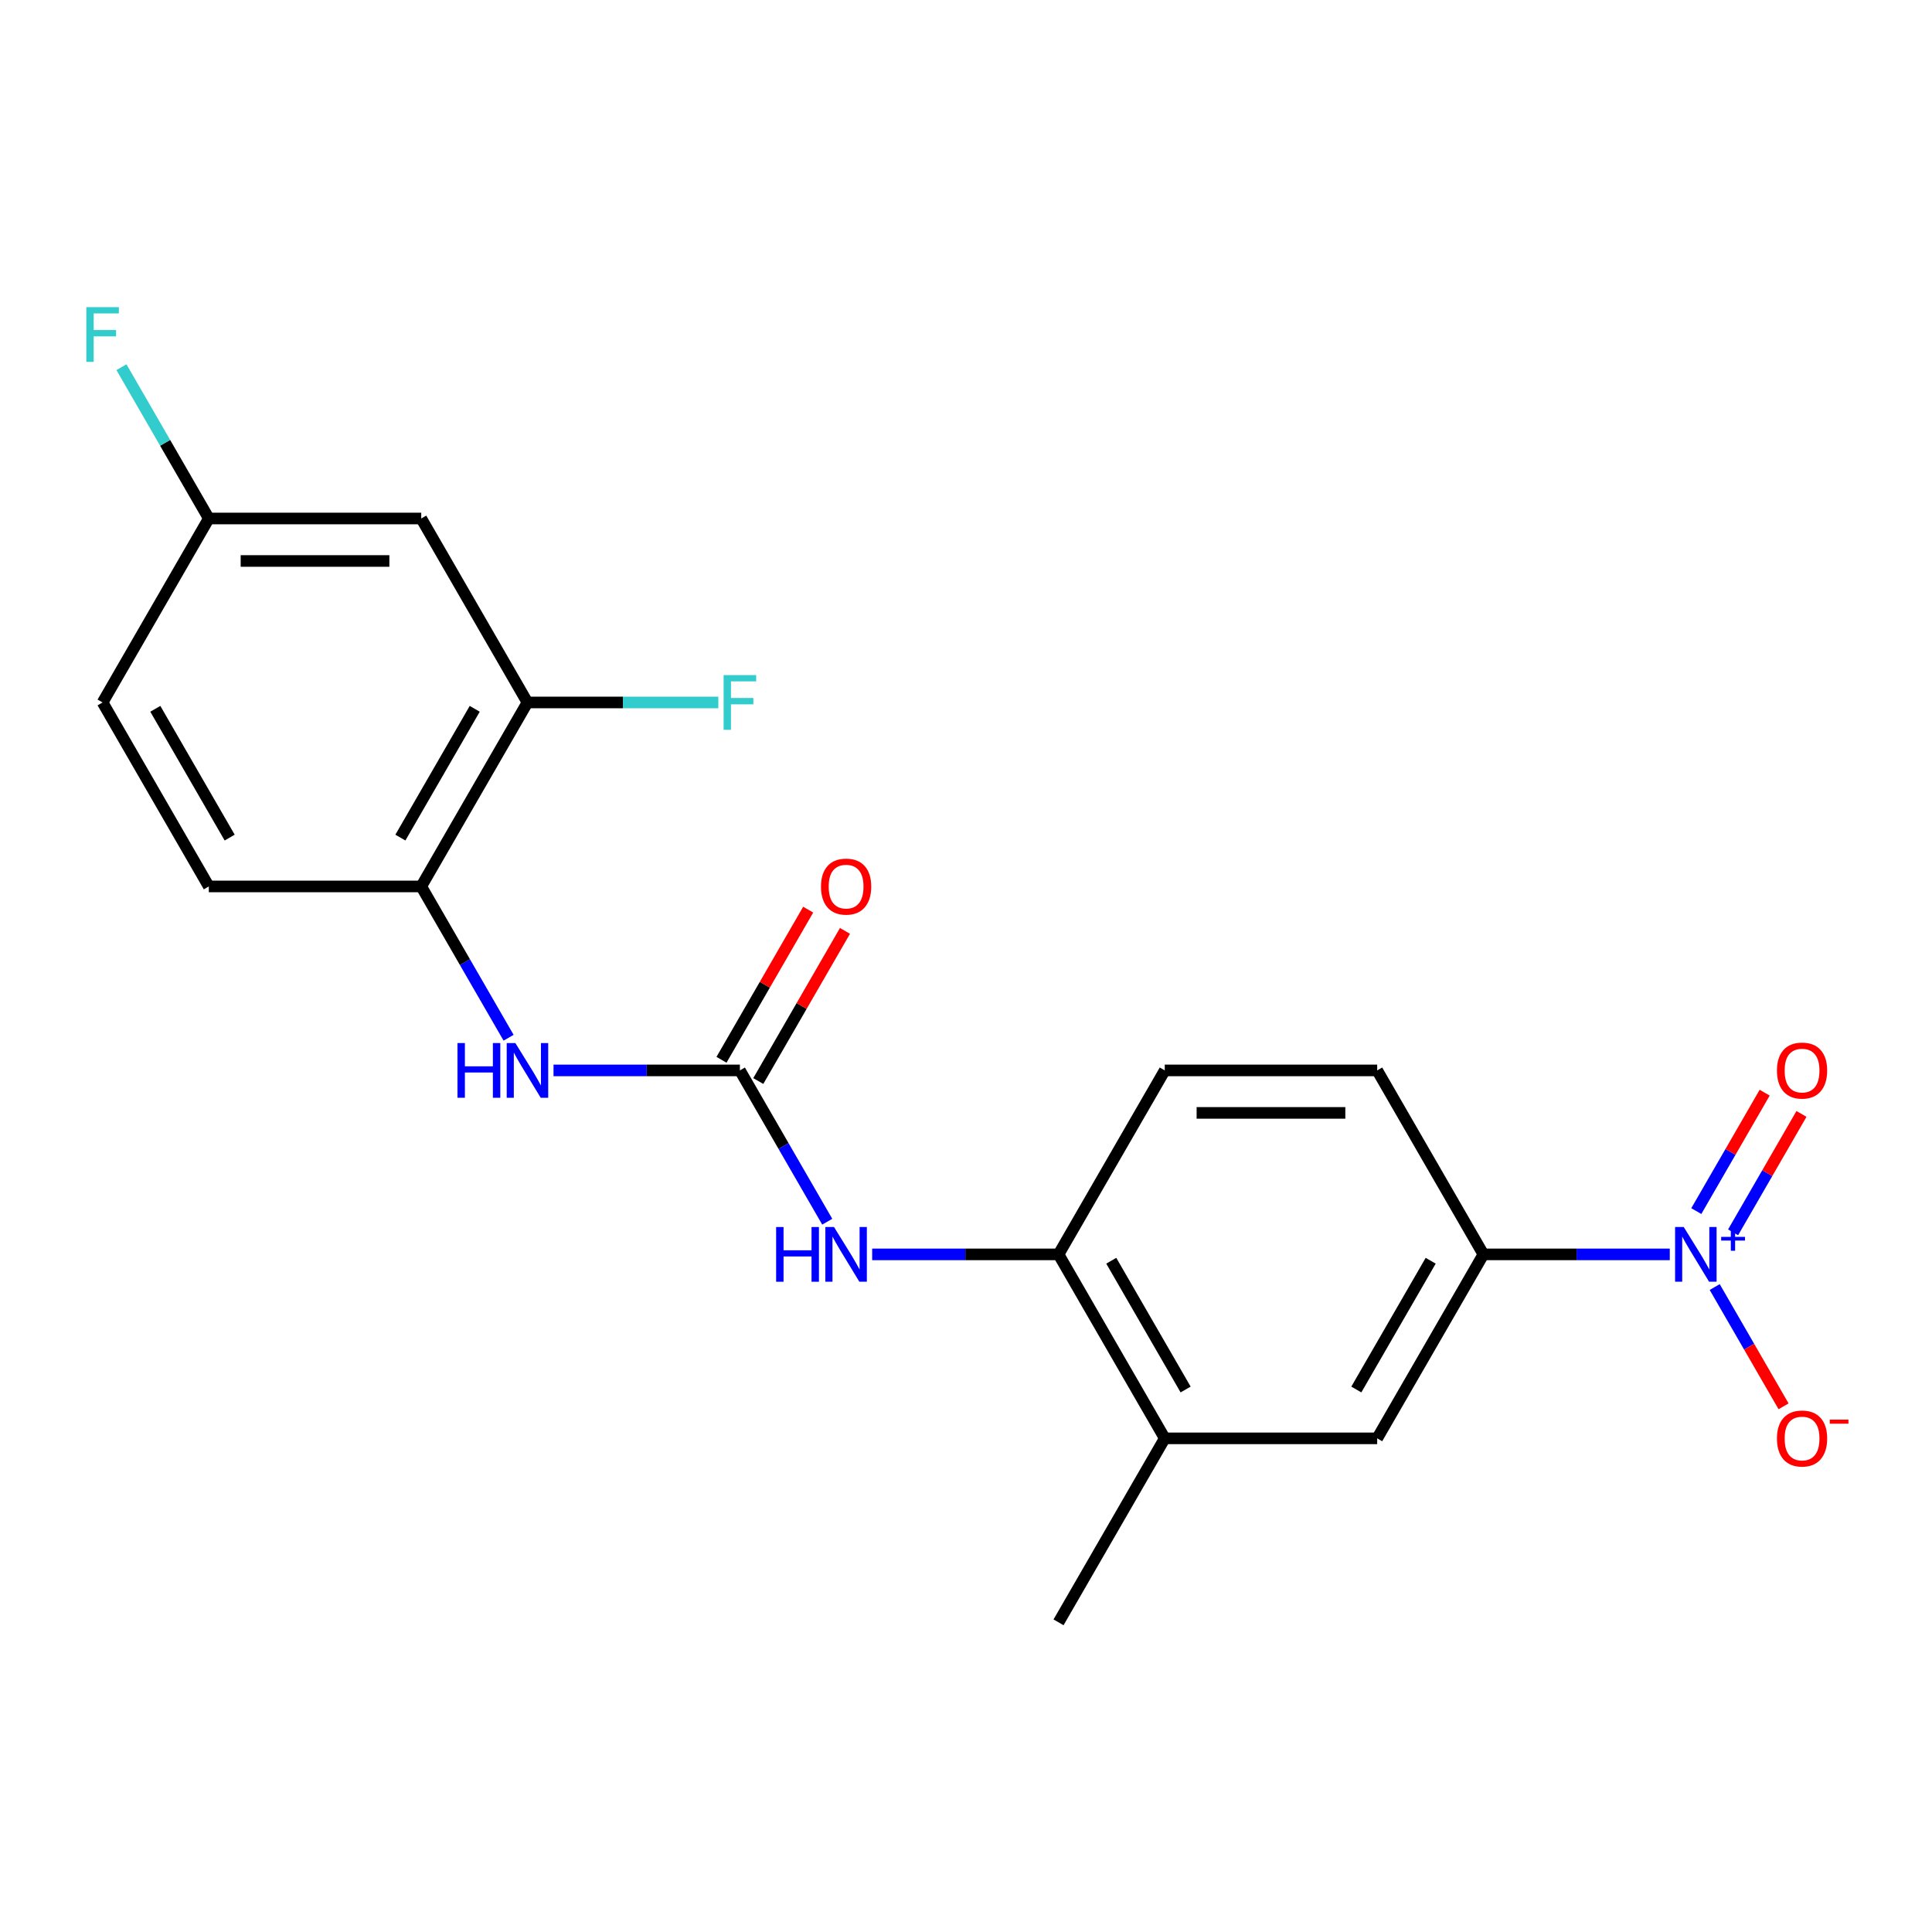 <?xml version='1.0' encoding='iso-8859-1'?>
<svg version='1.1' baseProfile='full'
              xmlns='http://www.w3.org/2000/svg'
                      xmlns:rdkit='http://www.rdkit.org/xml'
                      xmlns:xlink='http://www.w3.org/1999/xlink'
                  xml:space='preserve'
width='1000px' height='1000px' viewBox='0 0 1000 1000'>
<!-- END OF HEADER -->
<rect style='opacity:1.0;fill:#FFFFFF;stroke:none' width='1000' height='1000' x='0' y='0'> </rect>
<path class='bond-1' d='M 864.275,649.266 L 816.042,649.266' style='fill:none;fill-rule:evenodd;stroke:#0000FF;stroke-width:6px;stroke-linecap:butt;stroke-linejoin:miter;stroke-opacity:1' />
<path class='bond-1' d='M 816.042,649.266 L 767.809,649.266' style='fill:none;fill-rule:evenodd;stroke:#000000;stroke-width:6px;stroke-linecap:butt;stroke-linejoin:miter;stroke-opacity:1' />
<path class='bond-9' d='M 887.526,666.174 L 905.347,697.042' style='fill:none;fill-rule:evenodd;stroke:#0000FF;stroke-width:6px;stroke-linecap:butt;stroke-linejoin:miter;stroke-opacity:1' />
<path class='bond-9' d='M 905.347,697.042 L 923.169,727.909' style='fill:none;fill-rule:evenodd;stroke:#FF0000;stroke-width:6px;stroke-linecap:butt;stroke-linejoin:miter;stroke-opacity:1' />
<path class='bond-11' d='M 897.049,637.854 L 914.743,607.207' style='fill:none;fill-rule:evenodd;stroke:#0000FF;stroke-width:6px;stroke-linecap:butt;stroke-linejoin:miter;stroke-opacity:1' />
<path class='bond-11' d='M 914.743,607.207 L 932.437,576.56' style='fill:none;fill-rule:evenodd;stroke:#FF0000;stroke-width:6px;stroke-linecap:butt;stroke-linejoin:miter;stroke-opacity:1' />
<path class='bond-11' d='M 878.004,626.859 L 895.698,596.212' style='fill:none;fill-rule:evenodd;stroke:#0000FF;stroke-width:6px;stroke-linecap:butt;stroke-linejoin:miter;stroke-opacity:1' />
<path class='bond-11' d='M 895.698,596.212 L 913.392,565.565' style='fill:none;fill-rule:evenodd;stroke:#FF0000;stroke-width:6px;stroke-linecap:butt;stroke-linejoin:miter;stroke-opacity:1' />
<path class='bond-0' d='M 382.966,554.042 L 405.574,593.199' style='fill:none;fill-rule:evenodd;stroke:#000000;stroke-width:6px;stroke-linecap:butt;stroke-linejoin:miter;stroke-opacity:1' />
<path class='bond-0' d='M 405.574,593.199 L 428.182,632.357' style='fill:none;fill-rule:evenodd;stroke:#0000FF;stroke-width:6px;stroke-linecap:butt;stroke-linejoin:miter;stroke-opacity:1' />
<path class='bond-3' d='M 382.966,554.042 L 334.733,554.042' style='fill:none;fill-rule:evenodd;stroke:#000000;stroke-width:6px;stroke-linecap:butt;stroke-linejoin:miter;stroke-opacity:1' />
<path class='bond-3' d='M 334.733,554.042 L 286.5,554.042' style='fill:none;fill-rule:evenodd;stroke:#0000FF;stroke-width:6px;stroke-linecap:butt;stroke-linejoin:miter;stroke-opacity:1' />
<path class='bond-12' d='M 392.489,559.539 L 414.923,520.682' style='fill:none;fill-rule:evenodd;stroke:#000000;stroke-width:6px;stroke-linecap:butt;stroke-linejoin:miter;stroke-opacity:1' />
<path class='bond-12' d='M 414.923,520.682 L 437.358,481.825' style='fill:none;fill-rule:evenodd;stroke:#FF0000;stroke-width:6px;stroke-linecap:butt;stroke-linejoin:miter;stroke-opacity:1' />
<path class='bond-12' d='M 373.444,548.544 L 395.878,509.687' style='fill:none;fill-rule:evenodd;stroke:#000000;stroke-width:6px;stroke-linecap:butt;stroke-linejoin:miter;stroke-opacity:1' />
<path class='bond-12' d='M 395.878,509.687 L 418.313,470.829' style='fill:none;fill-rule:evenodd;stroke:#FF0000;stroke-width:6px;stroke-linecap:butt;stroke-linejoin:miter;stroke-opacity:1' />
<path class='bond-7' d='M 767.809,649.266 L 712.831,744.489' style='fill:none;fill-rule:evenodd;stroke:#000000;stroke-width:6px;stroke-linecap:butt;stroke-linejoin:miter;stroke-opacity:1' />
<path class='bond-7' d='M 740.518,652.554 L 702.033,719.21' style='fill:none;fill-rule:evenodd;stroke:#000000;stroke-width:6px;stroke-linecap:butt;stroke-linejoin:miter;stroke-opacity:1' />
<path class='bond-13' d='M 767.809,649.266 L 712.831,554.042' style='fill:none;fill-rule:evenodd;stroke:#000000;stroke-width:6px;stroke-linecap:butt;stroke-linejoin:miter;stroke-opacity:1' />
<path class='bond-2' d='M 451.433,649.266 L 499.666,649.266' style='fill:none;fill-rule:evenodd;stroke:#0000FF;stroke-width:6px;stroke-linecap:butt;stroke-linejoin:miter;stroke-opacity:1' />
<path class='bond-2' d='M 499.666,649.266 L 547.899,649.266' style='fill:none;fill-rule:evenodd;stroke:#000000;stroke-width:6px;stroke-linecap:butt;stroke-linejoin:miter;stroke-opacity:1' />
<path class='bond-4' d='M 263.249,537.133 L 240.641,497.975' style='fill:none;fill-rule:evenodd;stroke:#0000FF;stroke-width:6px;stroke-linecap:butt;stroke-linejoin:miter;stroke-opacity:1' />
<path class='bond-4' d='M 240.641,497.975 L 218.034,458.818' style='fill:none;fill-rule:evenodd;stroke:#000000;stroke-width:6px;stroke-linecap:butt;stroke-linejoin:miter;stroke-opacity:1' />
<path class='bond-6' d='M 218.034,458.818 L 273.011,363.594' style='fill:none;fill-rule:evenodd;stroke:#000000;stroke-width:6px;stroke-linecap:butt;stroke-linejoin:miter;stroke-opacity:1' />
<path class='bond-6' d='M 207.236,433.539 L 245.72,366.882' style='fill:none;fill-rule:evenodd;stroke:#000000;stroke-width:6px;stroke-linecap:butt;stroke-linejoin:miter;stroke-opacity:1' />
<path class='bond-15' d='M 218.034,458.818 L 108.079,458.818' style='fill:none;fill-rule:evenodd;stroke:#000000;stroke-width:6px;stroke-linecap:butt;stroke-linejoin:miter;stroke-opacity:1' />
<path class='bond-5' d='M 547.899,649.266 L 602.876,554.042' style='fill:none;fill-rule:evenodd;stroke:#000000;stroke-width:6px;stroke-linecap:butt;stroke-linejoin:miter;stroke-opacity:1' />
<path class='bond-21' d='M 547.899,649.266 L 602.876,744.489' style='fill:none;fill-rule:evenodd;stroke:#000000;stroke-width:6px;stroke-linecap:butt;stroke-linejoin:miter;stroke-opacity:1' />
<path class='bond-21' d='M 575.19,652.554 L 613.675,719.21' style='fill:none;fill-rule:evenodd;stroke:#000000;stroke-width:6px;stroke-linecap:butt;stroke-linejoin:miter;stroke-opacity:1' />
<path class='bond-10' d='M 273.011,363.594 L 218.034,268.37' style='fill:none;fill-rule:evenodd;stroke:#000000;stroke-width:6px;stroke-linecap:butt;stroke-linejoin:miter;stroke-opacity:1' />
<path class='bond-17' d='M 273.011,363.594 L 322.404,363.594' style='fill:none;fill-rule:evenodd;stroke:#000000;stroke-width:6px;stroke-linecap:butt;stroke-linejoin:miter;stroke-opacity:1' />
<path class='bond-17' d='M 322.404,363.594 L 371.797,363.594' style='fill:none;fill-rule:evenodd;stroke:#33CCCC;stroke-width:6px;stroke-linecap:butt;stroke-linejoin:miter;stroke-opacity:1' />
<path class='bond-8' d='M 712.831,744.489 L 602.876,744.489' style='fill:none;fill-rule:evenodd;stroke:#000000;stroke-width:6px;stroke-linecap:butt;stroke-linejoin:miter;stroke-opacity:1' />
<path class='bond-20' d='M 602.876,744.489 L 547.899,839.713' style='fill:none;fill-rule:evenodd;stroke:#000000;stroke-width:6px;stroke-linecap:butt;stroke-linejoin:miter;stroke-opacity:1' />
<path class='bond-22' d='M 218.034,268.37 L 108.079,268.37' style='fill:none;fill-rule:evenodd;stroke:#000000;stroke-width:6px;stroke-linecap:butt;stroke-linejoin:miter;stroke-opacity:1' />
<path class='bond-22' d='M 201.541,290.361 L 124.572,290.361' style='fill:none;fill-rule:evenodd;stroke:#000000;stroke-width:6px;stroke-linecap:butt;stroke-linejoin:miter;stroke-opacity:1' />
<path class='bond-14' d='M 712.831,554.042 L 602.876,554.042' style='fill:none;fill-rule:evenodd;stroke:#000000;stroke-width:6px;stroke-linecap:butt;stroke-linejoin:miter;stroke-opacity:1' />
<path class='bond-14' d='M 696.338,576.033 L 619.37,576.033' style='fill:none;fill-rule:evenodd;stroke:#000000;stroke-width:6px;stroke-linecap:butt;stroke-linejoin:miter;stroke-opacity:1' />
<path class='bond-18' d='M 108.079,458.818 L 53.101,363.594' style='fill:none;fill-rule:evenodd;stroke:#000000;stroke-width:6px;stroke-linecap:butt;stroke-linejoin:miter;stroke-opacity:1' />
<path class='bond-18' d='M 118.877,433.539 L 80.393,366.882' style='fill:none;fill-rule:evenodd;stroke:#000000;stroke-width:6px;stroke-linecap:butt;stroke-linejoin:miter;stroke-opacity:1' />
<path class='bond-16' d='M 108.079,268.37 L 53.101,363.594' style='fill:none;fill-rule:evenodd;stroke:#000000;stroke-width:6px;stroke-linecap:butt;stroke-linejoin:miter;stroke-opacity:1' />
<path class='bond-19' d='M 108.079,268.37 L 85.471,229.213' style='fill:none;fill-rule:evenodd;stroke:#000000;stroke-width:6px;stroke-linecap:butt;stroke-linejoin:miter;stroke-opacity:1' />
<path class='bond-19' d='M 85.471,229.213 L 62.864,190.055' style='fill:none;fill-rule:evenodd;stroke:#33CCCC;stroke-width:6px;stroke-linecap:butt;stroke-linejoin:miter;stroke-opacity:1' />
<path  class='atom-0' d='M 871.504 635.106
L 880.784 650.106
Q 881.704 651.586, 883.184 654.266
Q 884.664 656.946, 884.744 657.106
L 884.744 635.106
L 888.504 635.106
L 888.504 663.426
L 884.624 663.426
L 874.664 647.026
Q 873.504 645.106, 872.264 642.906
Q 871.064 640.706, 870.704 640.026
L 870.704 663.426
L 867.024 663.426
L 867.024 635.106
L 871.504 635.106
' fill='#0000FF'/>
<path  class='atom-0' d='M 890.88 640.21
L 895.87 640.21
L 895.87 634.957
L 898.087 634.957
L 898.087 640.21
L 903.209 640.21
L 903.209 642.111
L 898.087 642.111
L 898.087 647.391
L 895.87 647.391
L 895.87 642.111
L 890.88 642.111
L 890.88 640.21
' fill='#0000FF'/>
<path  class='atom-3' d='M 401.724 635.106
L 405.564 635.106
L 405.564 647.146
L 420.044 647.146
L 420.044 635.106
L 423.884 635.106
L 423.884 663.426
L 420.044 663.426
L 420.044 650.346
L 405.564 650.346
L 405.564 663.426
L 401.724 663.426
L 401.724 635.106
' fill='#0000FF'/>
<path  class='atom-3' d='M 431.684 635.106
L 440.964 650.106
Q 441.884 651.586, 443.364 654.266
Q 444.844 656.946, 444.924 657.106
L 444.924 635.106
L 448.684 635.106
L 448.684 663.426
L 444.804 663.426
L 434.844 647.026
Q 433.684 645.106, 432.444 642.906
Q 431.244 640.706, 430.884 640.026
L 430.884 663.426
L 427.204 663.426
L 427.204 635.106
L 431.684 635.106
' fill='#0000FF'/>
<path  class='atom-4' d='M 236.791 539.882
L 240.631 539.882
L 240.631 551.922
L 255.111 551.922
L 255.111 539.882
L 258.951 539.882
L 258.951 568.202
L 255.111 568.202
L 255.111 555.122
L 240.631 555.122
L 240.631 568.202
L 236.791 568.202
L 236.791 539.882
' fill='#0000FF'/>
<path  class='atom-4' d='M 266.751 539.882
L 276.031 554.882
Q 276.951 556.362, 278.431 559.042
Q 279.911 561.722, 279.991 561.882
L 279.991 539.882
L 283.751 539.882
L 283.751 568.202
L 279.871 568.202
L 269.911 551.802
Q 268.751 549.882, 267.511 547.682
Q 266.311 545.482, 265.951 544.802
L 265.951 568.202
L 262.271 568.202
L 262.271 539.882
L 266.751 539.882
' fill='#0000FF'/>
<path  class='atom-10' d='M 919.741 744.569
Q 919.741 737.769, 923.101 733.969
Q 926.461 730.169, 932.741 730.169
Q 939.021 730.169, 942.381 733.969
Q 945.741 737.769, 945.741 744.569
Q 945.741 751.449, 942.341 755.369
Q 938.941 759.249, 932.741 759.249
Q 926.501 759.249, 923.101 755.369
Q 919.741 751.489, 919.741 744.569
M 932.741 756.049
Q 937.061 756.049, 939.381 753.169
Q 941.741 750.249, 941.741 744.569
Q 941.741 739.009, 939.381 736.209
Q 937.061 733.369, 932.741 733.369
Q 928.421 733.369, 926.061 736.169
Q 923.741 738.969, 923.741 744.569
Q 923.741 750.289, 926.061 753.169
Q 928.421 756.049, 932.741 756.049
' fill='#FF0000'/>
<path  class='atom-10' d='M 947.061 734.792
L 956.75 734.792
L 956.75 736.904
L 947.061 736.904
L 947.061 734.792
' fill='#FF0000'/>
<path  class='atom-12' d='M 919.741 554.122
Q 919.741 547.322, 923.101 543.522
Q 926.461 539.722, 932.741 539.722
Q 939.021 539.722, 942.381 543.522
Q 945.741 547.322, 945.741 554.122
Q 945.741 561.002, 942.341 564.922
Q 938.941 568.802, 932.741 568.802
Q 926.501 568.802, 923.101 564.922
Q 919.741 561.042, 919.741 554.122
M 932.741 565.602
Q 937.061 565.602, 939.381 562.722
Q 941.741 559.802, 941.741 554.122
Q 941.741 548.562, 939.381 545.762
Q 937.061 542.922, 932.741 542.922
Q 928.421 542.922, 926.061 545.722
Q 923.741 548.522, 923.741 554.122
Q 923.741 559.842, 926.061 562.722
Q 928.421 565.602, 932.741 565.602
' fill='#FF0000'/>
<path  class='atom-13' d='M 424.944 458.898
Q 424.944 452.098, 428.304 448.298
Q 431.664 444.498, 437.944 444.498
Q 444.224 444.498, 447.584 448.298
Q 450.944 452.098, 450.944 458.898
Q 450.944 465.778, 447.544 469.698
Q 444.144 473.578, 437.944 473.578
Q 431.704 473.578, 428.304 469.698
Q 424.944 465.818, 424.944 458.898
M 437.944 470.378
Q 442.264 470.378, 444.584 467.498
Q 446.944 464.578, 446.944 458.898
Q 446.944 453.338, 444.584 450.538
Q 442.264 447.698, 437.944 447.698
Q 433.624 447.698, 431.264 450.498
Q 428.944 453.298, 428.944 458.898
Q 428.944 464.618, 431.264 467.498
Q 433.624 470.378, 437.944 470.378
' fill='#FF0000'/>
<path  class='atom-18' d='M 374.546 349.434
L 391.386 349.434
L 391.386 352.674
L 378.346 352.674
L 378.346 361.274
L 389.946 361.274
L 389.946 364.554
L 378.346 364.554
L 378.346 377.754
L 374.546 377.754
L 374.546 349.434
' fill='#33CCCC'/>
<path  class='atom-20' d='M 44.681 158.986
L 61.521 158.986
L 61.521 162.226
L 48.481 162.226
L 48.481 170.826
L 60.081 170.826
L 60.081 174.106
L 48.481 174.106
L 48.481 187.306
L 44.681 187.306
L 44.681 158.986
' fill='#33CCCC'/>
</svg>
